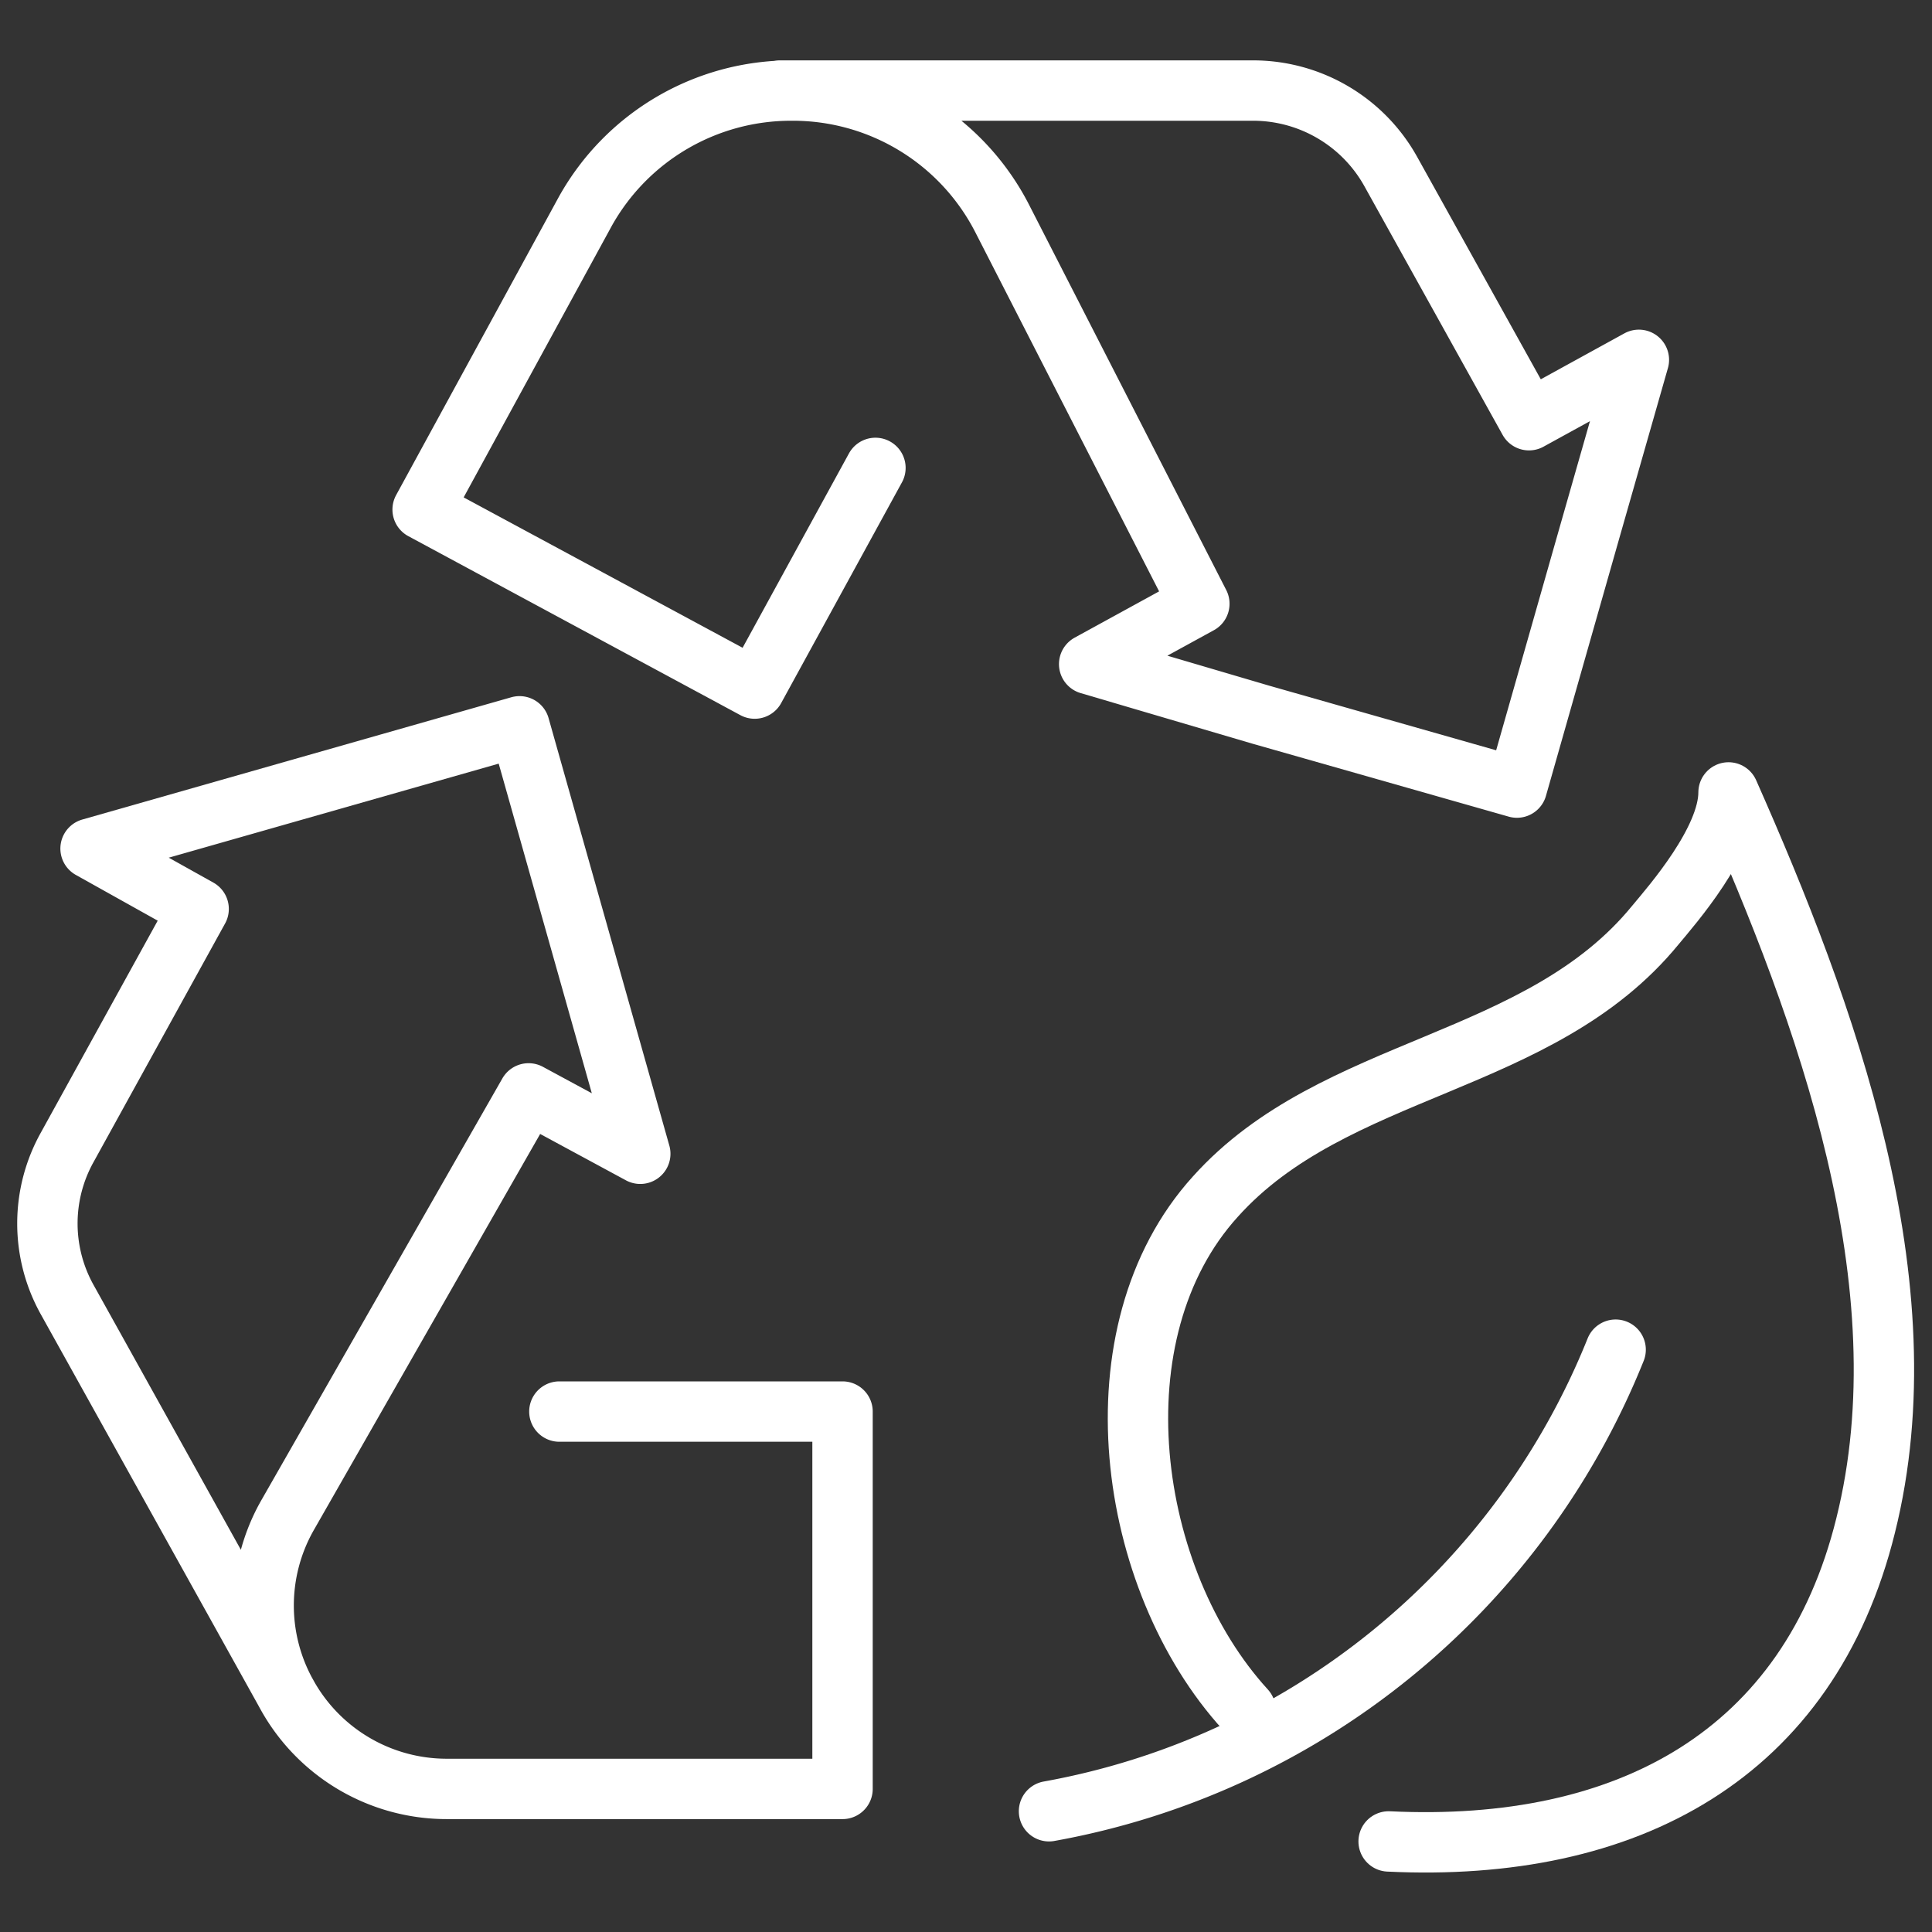 <svg id="Layer_1" data-name="Layer 1" xmlns="http://www.w3.org/2000/svg" viewBox="0 0 64 64"><rect x="0" y="0" width="64" height="64" fill="#333333" stroke="none"/><defs><style>.cls-1{fill:none;stroke:#fff;stroke-linecap:round;stroke-linejoin:round;stroke-width:2px;}</style></defs><path class="cls-1" d="M18.53,46.76h9.38v12.5H14.8a6.05,6.05,0,0,1-5.29-3.11h0a6.05,6.05,0,0,1,0-5.93l8-14,3.7,2-4-14.16L3,28.11l3.58,2L2.23,38a5.18,5.18,0,0,0,0,5.06L9.55,56.22"/><path class="cls-1" d="M25.83,3H41.52a5.22,5.22,0,0,1,4.55,2.68l4.58,8.24,3.64-2-1.62,5.67-2.42,8.5-8.5-2.42L36.08,22l3.65-2L33.21,7.26a7.79,7.79,0,0,0-7-4.26h0a7.8,7.8,0,0,0-6.82,4L14,16.88l11,5.93L29,15.5"/><path class="cls-1" d="M34.75,60A25,25,0,0,0,53.52,44.71"/><path class="cls-1" d="M46,61c7.91.38,13.92-2.87,15.8-10.46,2-8-1.31-17-4.54-24.29,0,1.6-1.88,3.74-2.42,4.39-3.84,4.7-10.64,4.61-14.58,9-4.08,4.5-2.95,12.68,1,17"/></svg>